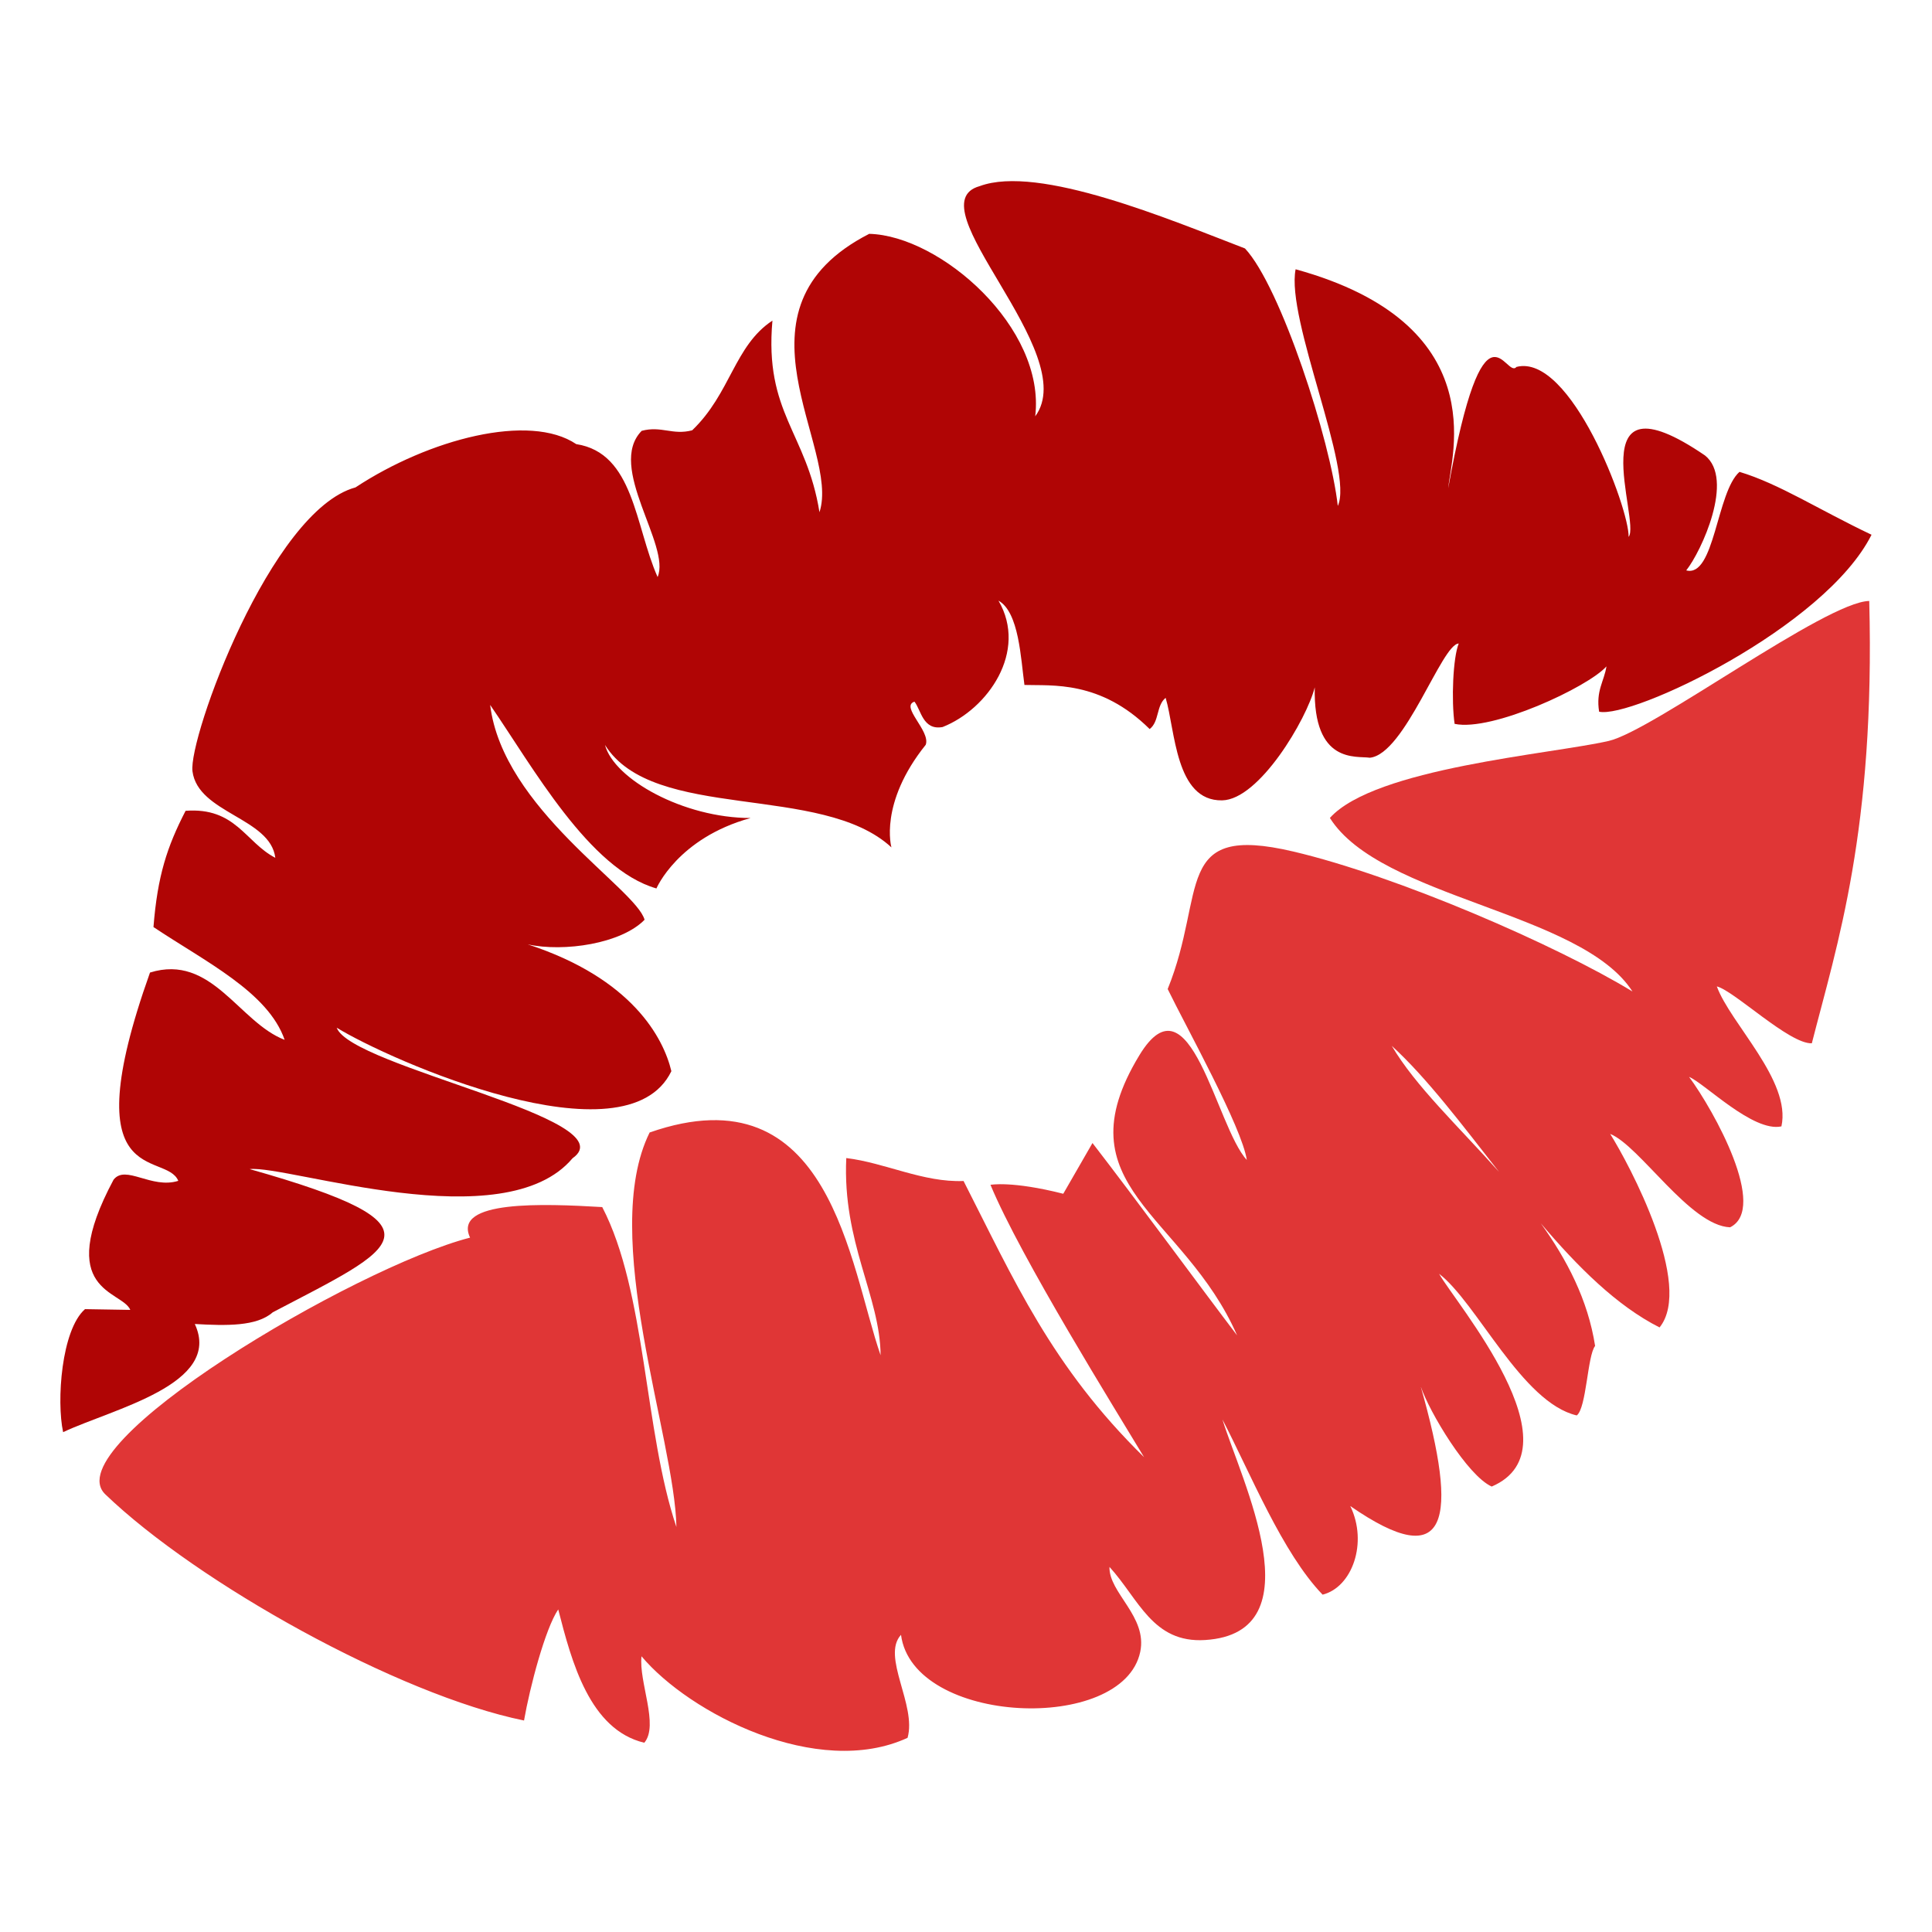 <svg xmlns="http://www.w3.org/2000/svg" width="64" height="64"><g fill-rule="evenodd" clip-rule="evenodd"><path fill="#B00505" d="M57.623 15.631c-.763.673-.821 3.509-1.764 3.264.5-.626 1.607-3.024.62-3.808-4.248-2.9-2.113 2.181-2.529 2.698.024-.935-1.918-6.097-3.716-5.63-.355.435-1.064-2.611-2.261 4.021.104-1.081 1.505-5.45-5.054-7.256-.329 1.656 1.938 6.681 1.397 7.84-.237-2.162-1.896-7.276-3.075-8.53-2.507-.963-6.839-2.789-8.788-2.064-2.2.609 3.399 5.524 1.84 7.625.351-2.938-3.143-5.985-5.499-6.045-4.866 2.49-.939 7.068-1.648 9.222-.423-2.643-1.831-3.285-1.558-6.348-1.266.836-1.379 2.407-2.658 3.634-.65.172-1.021-.156-1.673.018-1.172 1.191.977 3.794.527 4.843-.753-1.693-.779-4.109-2.695-4.403-1.546-1.041-4.873-.172-7.313 1.434-2.808.763-5.54 8.308-5.4 9.403.18 1.391 2.582 1.541 2.744 2.867-.994-.515-1.312-1.681-2.972-1.557-.615 1.192-.931 2.159-1.064 3.851 1.722 1.15 3.798 2.155 4.345 3.736-1.515-.578-2.415-2.865-4.46-2.229-2.594 7.28.522 5.892.937 6.9-.889.28-1.745-.548-2.144-.038-1.995 3.732.284 3.66.554 4.313-.499-.008-.998-.018-1.5-.025-.784.689-.948 3.047-.725 4.075 1.636-.772 5.295-1.584 4.362-3.583 1.042.059 2.05.084 2.582-.387 4.093-2.146 5.993-2.836-.765-4.744 1.279-.136 8.431 2.338 10.697-.36 1.861-1.301-7.34-3.021-7.813-4.324 1.739 1.071 9.588 4.548 11.086 1.44-.262-1.098-1.295-3.072-4.758-4.201 1.201.263 3.101-.023 3.87-.815-.28-1.032-4.699-3.676-5.115-7.117 1.415 2.054 3.278 5.442 5.508 6.08 0 0 .705-1.667 3.12-2.333-2.227-.001-4.526-1.291-4.824-2.421 1.605 2.564 7.172 1.25 9.489 3.394 0 0-.423-1.457 1.136-3.399.167-.459-.854-1.267-.374-1.429.219.27.276.96.933.841 1.498-.591 2.832-2.505 1.851-4.187.682.383.738 1.917.86 2.793.905.03 2.512-.16 4.148 1.461.323-.247.214-.777.529-1.035.32 1.063.317 3.424 1.87 3.397 1.233-.02 2.808-2.699 3.07-3.744-.057 2.56 1.384 2.263 1.824 2.332 1.163-.114 2.385-3.776 2.945-3.783-.19.461-.249 1.886-.136 2.661 1.237.265 4.424-1.22 5.03-1.904-.079.505-.354.801-.243 1.501 1.075.239 7.48-2.784 9.024-5.862-1.721-.815-3.06-1.689-4.374-2.083z"/><path fill="#E03636" d="M61.921 19.908c-1.434.021-7.178 4.305-8.632 4.637-1.914.438-7.743.895-9.235 2.55 1.678 2.667 8.326 3.104 10.023 5.749-2.527-1.539-7.803-3.83-11.234-4.636-4.022-.945-2.857 1.342-4.162 4.555.606 1.247 2.463 4.582 2.621 5.662-1.021-1.104-1.879-6.235-3.559-3.468-2.639 4.348 1.463 5.231 3.238 9.28-1.153-1.514-3.359-4.52-4.791-6.373l-.968 1.681c-1.708-.433-2.411-.296-2.411-.296.998 2.406 4.174 7.5 5.087 9.021-3.07-3.008-4.318-5.893-5.979-9.148-1.336.054-2.593-.603-3.885-.76-.132 2.797 1.121 4.576 1.137 6.532-1.036-2.975-1.646-9.475-7.651-7.379-1.687 3.405.836 10.118.887 13.069-1.073-3.182-.996-7.791-2.457-10.598-1.936-.113-4.967-.24-4.378 1.012-3.825.986-13.778 6.879-12.083 8.504 3.048 2.931 9.696 6.641 13.87 7.492.193-1.107.701-3.041 1.133-3.68.446 1.746 1.044 3.984 2.851 4.417.493-.581-.188-2.015-.092-2.864 1.586 1.891 5.832 4.074 8.813 2.701.309-1.082-.876-2.697-.217-3.412.392 2.992 7.355 3.284 7.925.563.245-1.173-1.045-1.953-1.019-2.813.973 1.066 1.428 2.531 3.169 2.422 3.723-.236 1.189-5.309.573-7.306.925 1.779 1.984 4.421 3.318 5.803.98-.245 1.507-1.719.917-2.935 3.261 2.256 3.599.5 2.333-3.963.289.854 1.55 2.958 2.352 3.317 2.941-1.263-1.216-6.101-1.743-7.048 1.257.966 2.744 4.27 4.56 4.692.324-.248.353-1.985.608-2.302-.238-1.528-.932-2.857-1.798-4.061 1.223 1.442 2.518 2.734 3.933 3.448 1.133-1.396-.994-5.388-1.636-6.411.977.391 2.644 3.043 3.973 3.094 1.262-.623-.527-3.855-1.359-4.983.512.21 2.121 1.843 3.059 1.64.333-1.511-1.688-3.4-2.14-4.637.578.145 2.396 1.91 3.147 1.885.838-3.279 2.099-7.061 1.902-14.653zM46.104 34.645c1.16 1.058 2.327 2.61 3.554 4.176-1.345-1.509-2.769-2.842-3.554-4.176z"/></g></svg>
